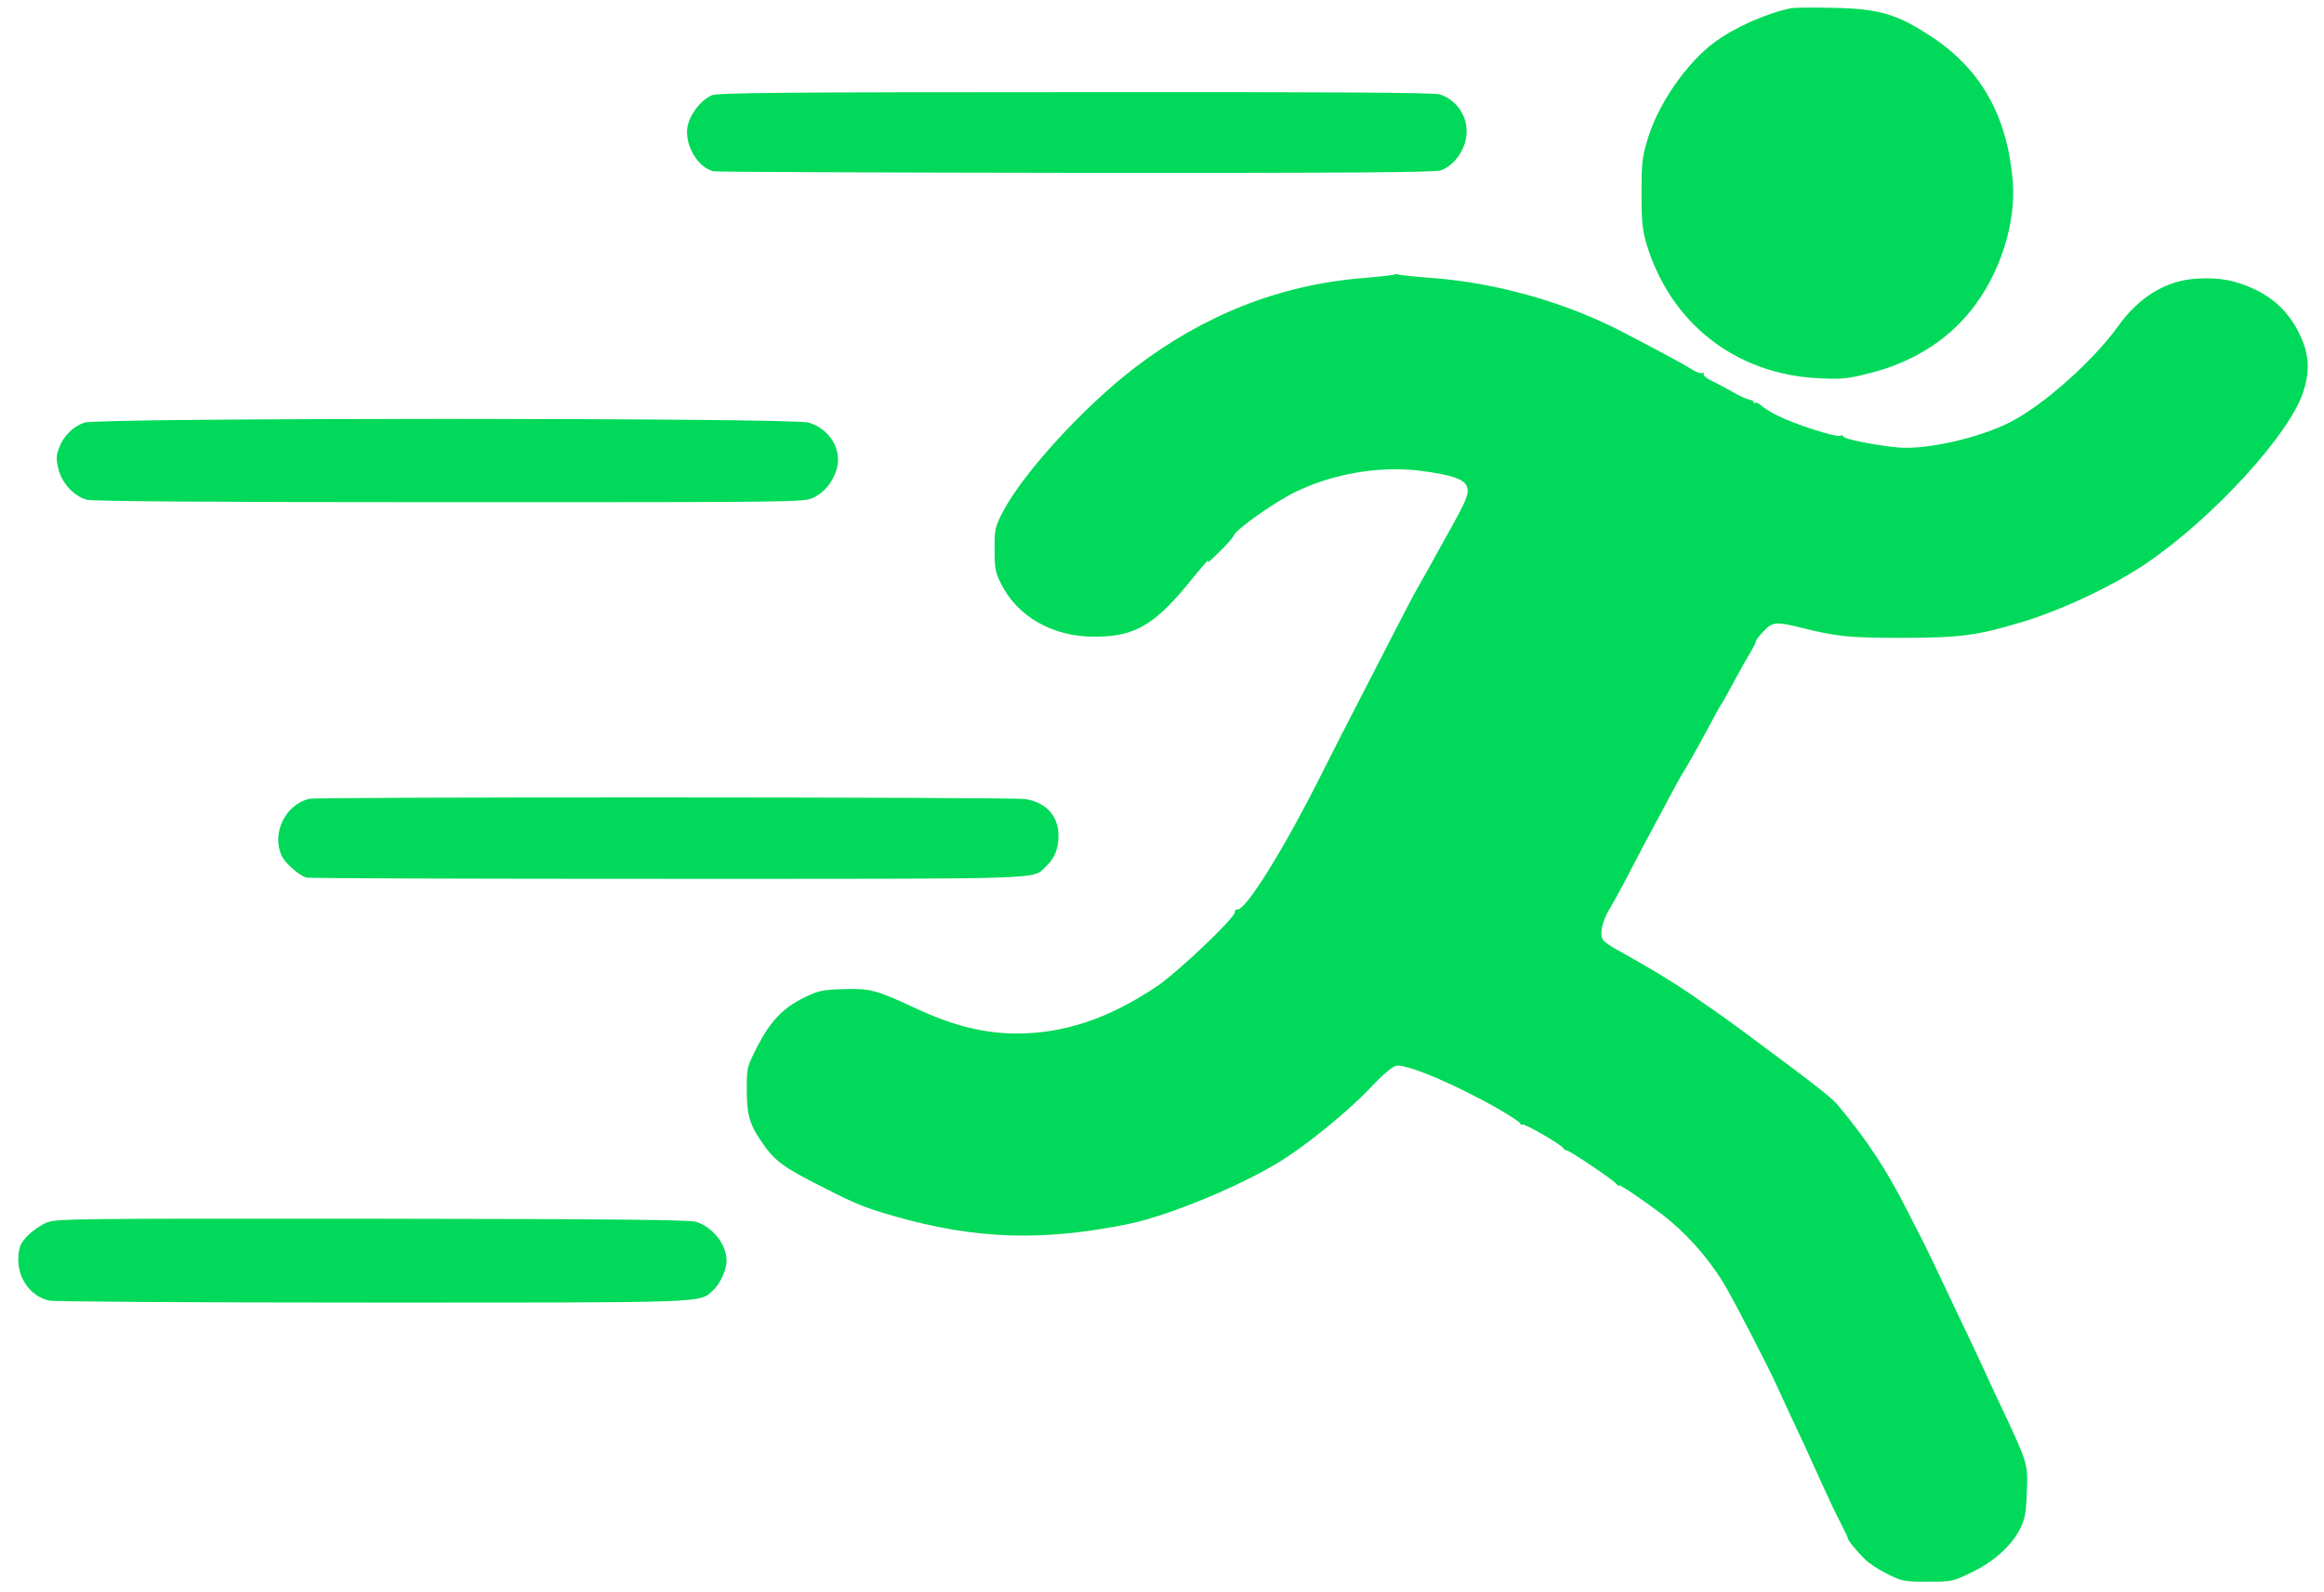 <?xml version="1.0" encoding="UTF-8"?> <svg xmlns="http://www.w3.org/2000/svg" width="235" height="161" viewBox="0 0 235 161" fill="none"><path d="M181.181 0.817C178.755 1.293 175.49 2.721 173.449 4.218C170.523 6.349 167.598 10.613 166.555 14.241C166.056 15.896 165.988 16.622 165.988 19.57C165.988 22.359 166.079 23.243 166.464 24.581C168.868 32.654 175.49 37.869 183.902 38.255C186.238 38.368 186.805 38.323 189.004 37.756C193.245 36.713 196.782 34.536 199.277 31.429C202.247 27.733 203.903 22.563 203.517 18.186C202.95 11.724 200.297 7.007 195.354 3.742C191.816 1.406 190.048 0.885 185.376 0.794C183.381 0.749 181.499 0.771 181.181 0.817Z" fill="#00D959"></path><path d="M71.975 9.637C70.818 10.159 69.685 11.655 69.503 12.925C69.254 14.739 70.569 16.939 72.134 17.324C72.474 17.392 89.005 17.46 108.869 17.483C135.853 17.506 145.196 17.438 145.695 17.234C147.191 16.667 148.302 14.966 148.302 13.265C148.302 11.587 147.214 10.091 145.604 9.547C145.037 9.365 135.128 9.297 108.755 9.32C78.687 9.32 72.564 9.388 71.975 9.637Z" fill="#00D959"></path><path d="M141.023 27.755C140.955 27.823 139.549 27.982 137.871 28.118C129.481 28.799 121.839 31.792 114.809 37.143C109.685 41.044 103.449 47.846 101.408 51.769C100.614 53.311 100.569 53.515 100.569 55.556C100.569 57.461 100.637 57.869 101.204 59.003C102.859 62.359 106.419 64.4 110.66 64.4C114.832 64.4 116.85 63.198 120.728 58.323C121.453 57.438 122.088 56.69 122.156 56.69C122.202 56.69 122.202 56.781 122.134 56.894C122.066 57.008 122.587 56.509 123.313 55.806C124.038 55.103 124.696 54.354 124.764 54.15C125.014 53.515 128.868 50.794 130.955 49.774C134.764 47.914 139.413 47.121 143.472 47.597C146.737 48.005 148.098 48.459 148.347 49.252C148.574 49.933 148.325 50.545 146.284 54.196C145.626 55.375 144.764 56.917 144.402 57.597C144.016 58.277 143.54 59.139 143.313 59.525C143.086 59.887 142.134 61.724 141.159 63.606C140.207 65.466 138.597 68.595 137.599 70.522C136.601 72.45 134.9 75.761 133.835 77.892C129.912 85.761 125.943 92.155 125.104 91.997C124.946 91.974 124.855 92.065 124.877 92.223C124.991 92.745 119.027 98.414 116.896 99.82C112.043 103.063 107.553 104.537 102.768 104.537C99.367 104.514 96.238 103.72 92.224 101.815C88.573 100.115 87.915 99.956 85.217 100.047C83.085 100.115 82.745 100.205 81.294 100.908C79.14 101.974 77.893 103.312 76.578 105.852C75.512 107.961 75.512 107.983 75.512 110.206C75.512 112.7 75.784 113.698 76.963 115.421C78.346 117.462 79.117 118.029 83.584 120.274C86.668 121.838 87.417 122.133 90.455 123.018C98.641 125.353 105.421 125.58 114.152 123.789C118.46 122.904 126.397 119.548 130.206 116.986C133.041 115.081 136.488 112.201 138.483 110.115C139.73 108.777 140.751 107.915 141.136 107.802C142.157 107.552 147.259 109.707 151.658 112.246C152.792 112.904 153.744 113.539 153.744 113.652C153.744 113.766 153.835 113.811 153.948 113.743C154.152 113.607 157.826 115.739 158.075 116.124C158.143 116.26 158.302 116.373 158.415 116.351C158.687 116.351 163.087 119.299 163.427 119.729C163.586 119.911 163.722 120.002 163.722 119.911C163.722 119.729 165.967 121.249 168.053 122.813C170.456 124.673 172.656 127.099 174.311 129.82C175.218 131.294 178.915 138.46 179.708 140.251C179.935 140.75 180.547 142.065 181.069 143.199C182.135 145.444 182.656 146.578 184.221 150.047C184.788 151.317 185.604 153.041 186.057 153.902C186.488 154.741 186.851 155.49 186.851 155.58C186.851 155.784 187.667 156.805 188.597 157.735C189.005 158.12 190.026 158.8 190.865 159.209C192.339 159.934 192.52 159.979 194.901 159.979C197.373 159.979 197.418 159.979 199.391 159.027C201.681 157.916 203.45 156.306 204.312 154.537C204.765 153.608 204.879 152.973 204.947 151.022C205.06 147.939 205.128 148.165 202.044 141.612C201.568 140.614 200.91 139.186 200.57 138.437C200.23 137.689 199.414 135.943 198.756 134.582C198.098 133.199 196.987 130.863 196.284 129.367C195.581 127.87 194.742 126.124 194.425 125.512C194.107 124.877 193.405 123.516 192.86 122.451C190.774 118.324 188.824 115.353 185.853 111.793C185.196 110.999 183.631 109.775 176.193 104.264C174.765 103.199 172.407 101.543 170.978 100.568C168.62 98.981 167.327 98.21 163.586 96.101C162.928 95.761 162.293 95.307 162.134 95.126C161.703 94.604 161.976 93.221 162.747 91.951C163.132 91.316 164.107 89.548 164.901 87.983C165.717 86.418 166.715 84.536 167.123 83.788C167.531 83.04 168.302 81.588 168.846 80.568C169.391 79.525 170.071 78.3 170.366 77.847C170.842 77.076 171.772 75.421 173.427 72.337C173.722 71.77 174.039 71.203 174.153 71.089C174.243 70.953 174.81 69.933 175.4 68.822C176.012 67.688 176.738 66.395 177.032 65.942C177.305 65.466 177.554 64.99 177.554 64.876C177.554 64.763 177.894 64.287 178.325 63.856C179.209 62.903 179.595 62.858 182.044 63.47C185.831 64.4 186.897 64.513 192.293 64.513C198.235 64.513 199.89 64.287 204.516 62.903C208.62 61.656 213.858 59.162 217.192 56.871C223.858 52.291 231.432 43.992 232.861 39.751C233.609 37.551 233.518 35.828 232.543 33.833C231.568 31.769 230.072 30.25 228.054 29.297C226.126 28.368 224.403 28.027 222.09 28.186C219.051 28.368 216.307 30.023 214.198 32.971C211.681 36.486 206.602 41.021 203.223 42.722C200.094 44.309 194.765 45.511 191.953 45.261C189.686 45.057 186.398 44.4 186.398 44.15C186.398 44.037 186.239 43.992 186.057 44.082C185.627 44.241 181.386 42.88 179.754 42.041C179.096 41.724 178.37 41.27 178.098 41.021C177.849 40.794 177.554 40.658 177.486 40.749C177.395 40.817 177.327 40.794 177.327 40.681C177.327 40.567 177.146 40.454 176.919 40.431C176.715 40.409 175.876 40.046 175.105 39.592C174.311 39.139 173.314 38.617 172.883 38.413C172.475 38.209 172.18 37.937 172.27 37.801C172.338 37.665 172.293 37.642 172.157 37.733C172.021 37.824 171.522 37.642 171.046 37.347C170.207 36.803 168.075 35.669 164.175 33.629C158.415 30.613 151.408 28.617 144.855 28.118C143.154 28.005 141.612 27.823 141.454 27.778C141.272 27.71 141.091 27.71 141.023 27.755Z" fill="#00D959"></path><path d="M8.529 42.744C7.372 43.152 6.443 44.082 5.989 45.261C5.672 46.1 5.672 46.395 5.898 47.415C6.239 48.844 7.486 50.204 8.778 50.544C9.368 50.703 21.046 50.794 45.423 50.794C80.094 50.794 81.251 50.794 82.181 50.363C83.314 49.864 84.199 48.798 84.607 47.438C85.174 45.488 83.904 43.379 81.772 42.744C80.14 42.245 9.889 42.245 8.529 42.744Z" fill="#00D959"></path><path d="M31.248 80.795C28.867 81.407 27.484 84.196 28.436 86.464C28.731 87.212 30.092 88.436 30.931 88.754C31.18 88.845 47.62 88.89 67.507 88.89C106.669 88.89 104.311 88.958 105.717 87.688C106.624 86.849 107.032 85.874 107.032 84.536C107.032 82.495 105.739 81.112 103.608 80.817C102.02 80.613 32.042 80.591 31.248 80.795Z" fill="#00D959"></path><path d="M4.786 123.63C4.196 123.857 3.335 124.446 2.836 124.945C2.087 125.716 1.951 126.011 1.861 127.077C1.702 129.163 3.017 131.09 4.945 131.544C5.398 131.657 20.092 131.748 37.575 131.748C72.134 131.748 70.682 131.793 72.088 130.523C72.791 129.911 73.472 128.437 73.472 127.53C73.472 125.897 72.111 124.151 70.41 123.584C69.753 123.38 62.088 123.29 37.712 123.267C7.938 123.244 5.784 123.267 4.786 123.63Z" fill="#00D959"></path></svg> 